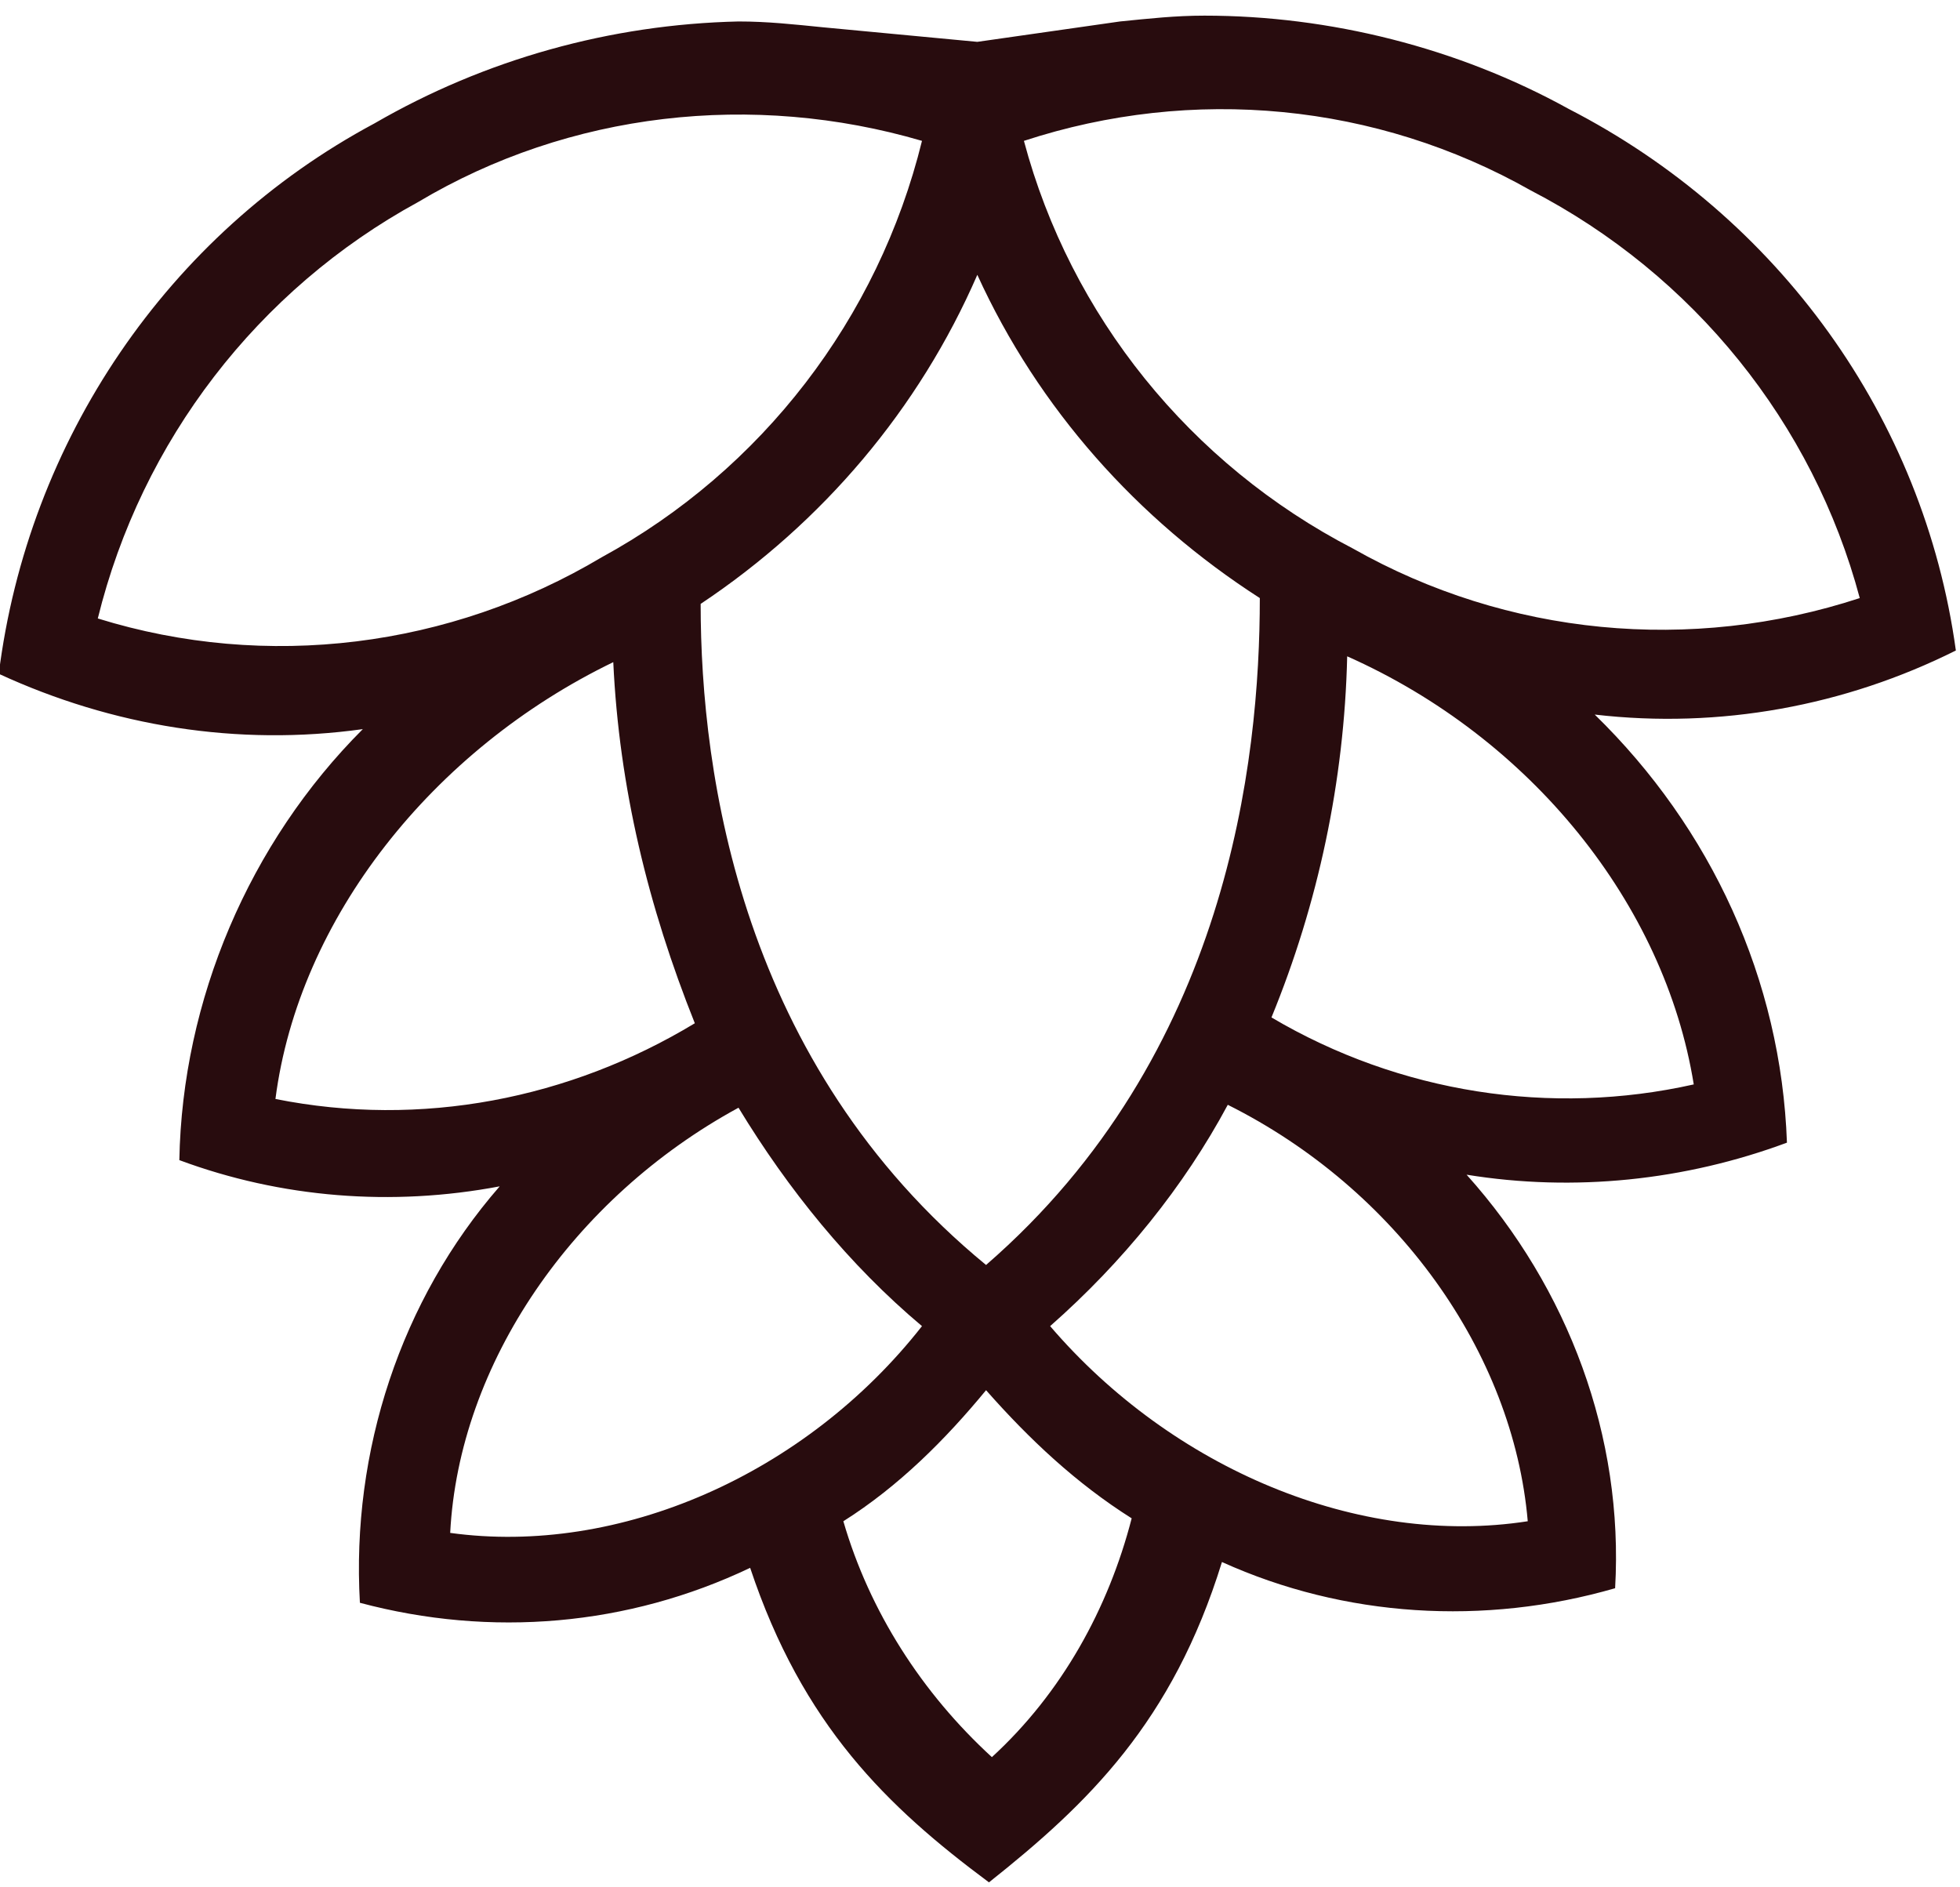 <?xml version="1.0" encoding="utf-8"?>
<!-- Generator: Adobe Illustrator 26.1.0, SVG Export Plug-In . SVG Version: 6.00 Build 0)  -->
<svg version="1.1" id="Calque_1" xmlns="http://www.w3.org/2000/svg" xmlns:xlink="http://www.w3.org/1999/xlink" x="0px" y="0px"
	 viewBox="0 0 67.3 64.8" style="enable-background:new 0 0 67.3 64.8;" xml:space="preserve">
<style type="text/css">
	.st0{fill:#280C0E;}
</style>
<g id="Groupe_708_00000090264629203209533800000011678805328371323557_" transform="translate(127.858 -25.263)">
	<path id="Tracé_1113_00000044173308613510204920000006462833763631207599_" class="st0" d="M-99.6,26.2c-1-0.1-1.9-0.2-2.9-0.2
		c-4.4,0.1-8.7,1.3-12.5,3.5c-7.1,3.8-11.9,10.9-12.9,18.9c3.9,1.8,8.2,2.5,12.5,1.9c-3.9,3.9-6.2,9.3-6.3,14.8
		c3.5,1.3,7.3,1.6,11,0.9c-3.4,3.9-5.1,9.1-4.8,14.3c4.5,1.2,9.2,0.8,13.4-1.2c1.8,5.4,4.7,8.2,8.2,10.8c3.4-2.7,6.3-5.5,8-11
		c4.2,1.9,9,2.2,13.5,0.9c0.3-5.2-1.6-10.3-5.1-14.2c3.7,0.6,7.5,0.2,11-1.1c-0.2-5.6-2.6-10.8-6.6-14.7c4.3,0.5,8.6-0.3,12.4-2.2
		c-1.1-8-6.1-14.9-13.3-18.6c-3.8-2.1-8.2-3.2-12.5-3.2c-1,0-1.9,0.1-2.9,0.2l-4.9,0.7L-99.6,26.2z M-118.4,63
		c0.8-6.2,5.4-12,11.6-15c0.2,4.3,1.2,8.4,2.8,12.4C-108.3,63-113.4,64-118.4,63z M-112.4,77.9c0.3-5.8,4.2-11.5,9.9-14.6
		c1.7,2.8,3.8,5.4,6.3,7.5C-100.2,75.9-106.6,78.7-112.4,77.9L-112.4,77.9z M-94,68.7c-8.4-6.9-9.8-16.8-9.8-22.7
		c4.2-2.8,7.5-6.7,9.5-11.3c2.1,4.6,5.5,8.4,9.7,11.1C-84.6,51.4-85.7,61.5-94,68.7z M-93.8,85.6c-2.4-2.2-4.2-5-5.1-8.1
		c1.9-1.2,3.5-2.8,4.9-4.5c1.5,1.7,3.1,3.2,5,4.4C-89.8,80.5-91.4,83.4-93.8,85.6L-93.8,85.6z M-75.4,77.5
		c-5.8,0.9-12.2-1.8-16.4-6.7c2.5-2.2,4.6-4.8,6.1-7.6C-79.9,66.1-75.9,71.7-75.4,77.5L-75.4,77.5z M-69.7,62.5
		c-4.9,1.1-10.1,0.3-14.5-2.3c1.6-3.9,2.5-8.1,2.6-12.4C-75.3,50.6-70.7,56.3-69.7,62.5L-69.7,62.5z M-75.3,31.8
		c5.6,2.9,9.7,8,11.3,14c-5.8,1.9-12.1,1.3-17.4-1.7c-5.6-2.9-9.7-8-11.3-14C-86.9,28.2-80.6,28.8-75.3,31.8z M-96.2,30.1
		c-1.5,6.1-5.5,11.3-11,14.3c-5.2,3.1-11.5,3.9-17.3,2.1c1.5-6.1,5.5-11.3,11-14.3C-108.3,29.1-102,28.4-96.2,30.1z"/>
</g>
</svg>
